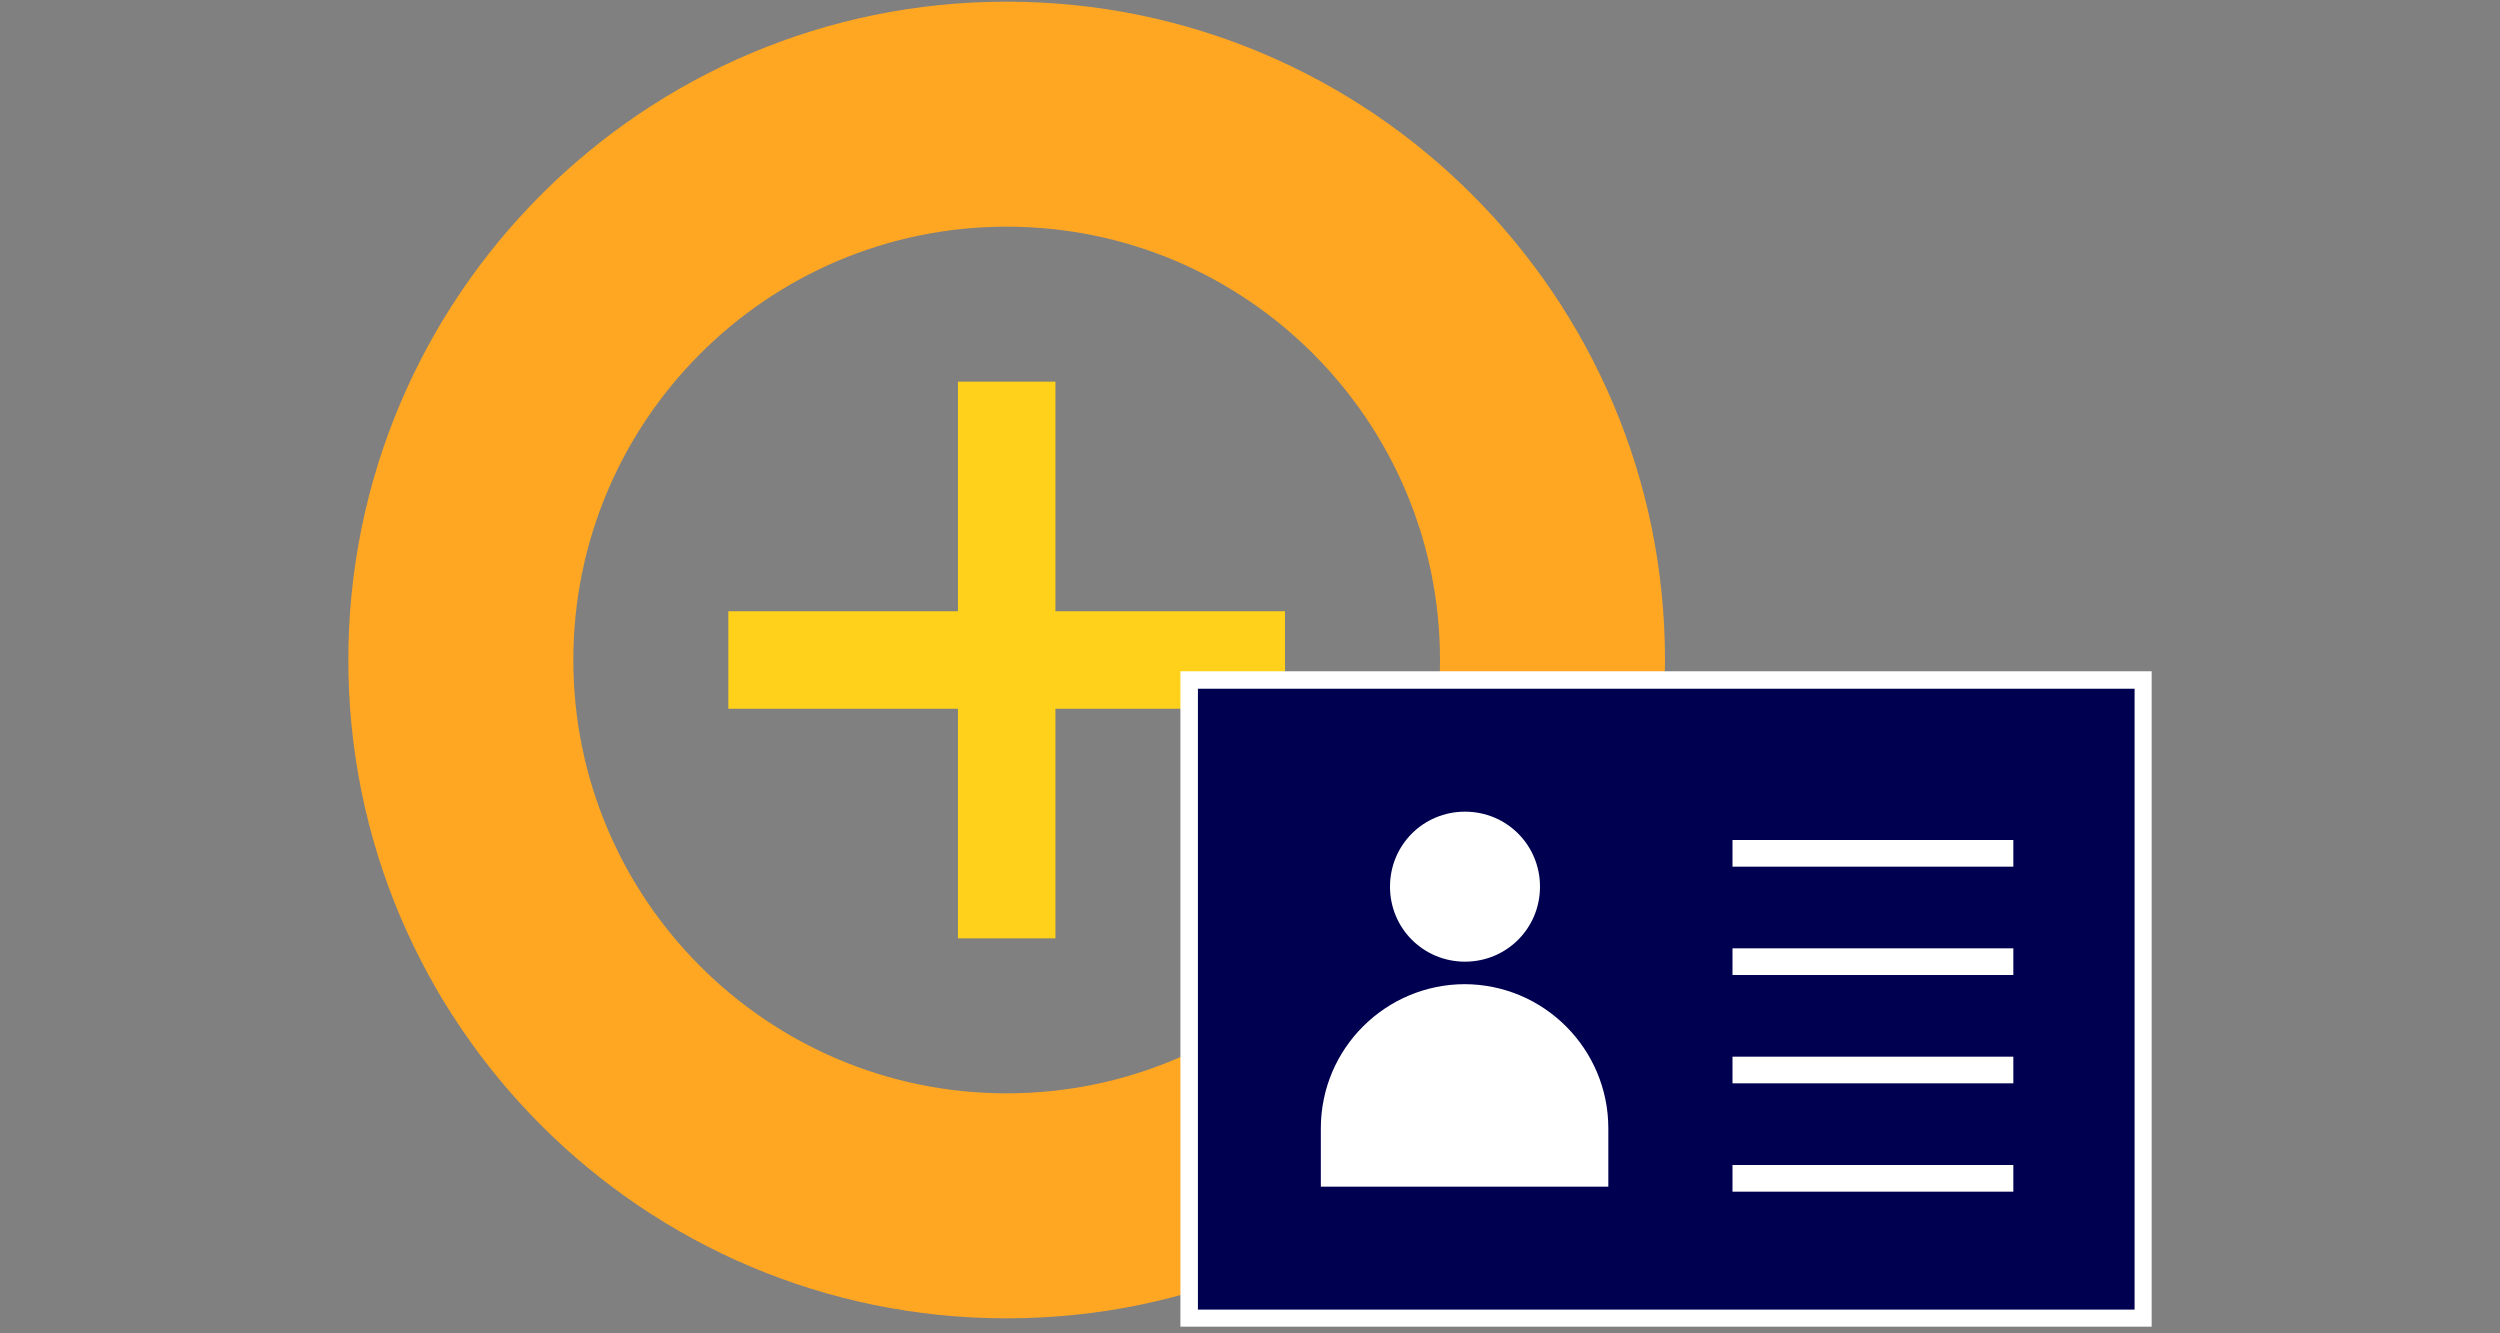 <?xml version="1.0" encoding="UTF-8"?>
<svg id="_レイヤー_1" data-name="レイヤー 1" xmlns="http://www.w3.org/2000/svg" width="300" height="160" xmlns:xlink="http://www.w3.org/1999/xlink" version="1.1" viewBox="0 0 300 160">
  <rect x="0" y="0" width="300" height="160" fill="#808080" stroke="none"/>
  <defs>
    <style>
      .cls-1 {
        clip-path: url(#clippath);
      }

      .cls-2, .cls-3, .cls-4, .cls-5 {
        stroke-width: 0px;
      }

      .cls-2, .cls-6, .cls-7, .cls-8 {
        fill: none;
      }

      .cls-3 {
        fill: #000050;
      }

      .cls-6 {
        stroke-width: 3.2px;
      }

      .cls-6, .cls-7, .cls-8 {
        stroke-miterlimit: 10;
      }

      .cls-6, .cls-8 {
        stroke: #fff;
      }

      .cls-4 {
        fill: #ffa722;
      }

      .cls-7 {
        stroke: #ffd11b;
        stroke-width: 11.7px;
      }

      .cls-8 {
        stroke-width: 2.1px;
      }

      .cls-5 {
        fill: #fff;
      }
    </style>
    <clipPath id="clippath">
      <rect class="cls-2" x="41.8" y=".2" width="216.4" height="159"/>
    </clipPath>
  </defs>
  <g class="cls-1">
    <path class="cls-4" d="M120.8.2C77.2.2,41.8,35.6,41.8,79.2s35.4,79,79,79,79-35.4,79-79S164.4.2,120.8.2M120.8,131.2c-28.7,0-52-23.3-52-52s23.3-52,52-52,52,23.3,52,52-23.3,52-52,52"/>
    <line class="cls-7" x1="120.8" y1="45.8" x2="120.8" y2="112.6"/>
    <line class="cls-7" x1="154.2" y1="79.2" x2="87.4" y2="79.2"/>
    <rect class="cls-3" x="142.7" y="81.6" width="114.5" height="76.6"/>
    <rect class="cls-8" x="142.7" y="81.6" width="114.5" height="76.6"/>
    <path class="cls-5" d="M175.8,118.1c-9.5,0-17.3,7.7-17.3,17.3v7h34.5v-7c0-9.5-7.7-17.3-17.3-17.3"/>
    <path class="cls-5" d="M184.8,106.4c0,5-4,9-9,9s-9-4-9-9,4-9,9-9,9,4,9,9"/>
    <line class="cls-6" x1="207.9" y1="102.4" x2="241.6" y2="102.4"/>
    <line class="cls-6" x1="207.9" y1="115.4" x2="241.6" y2="115.4"/>
    <line class="cls-6" x1="207.9" y1="128.4" x2="241.6" y2="128.4"/>
    <line class="cls-6" x1="207.9" y1="141.4" x2="241.6" y2="141.4"/>
  </g>
</svg>